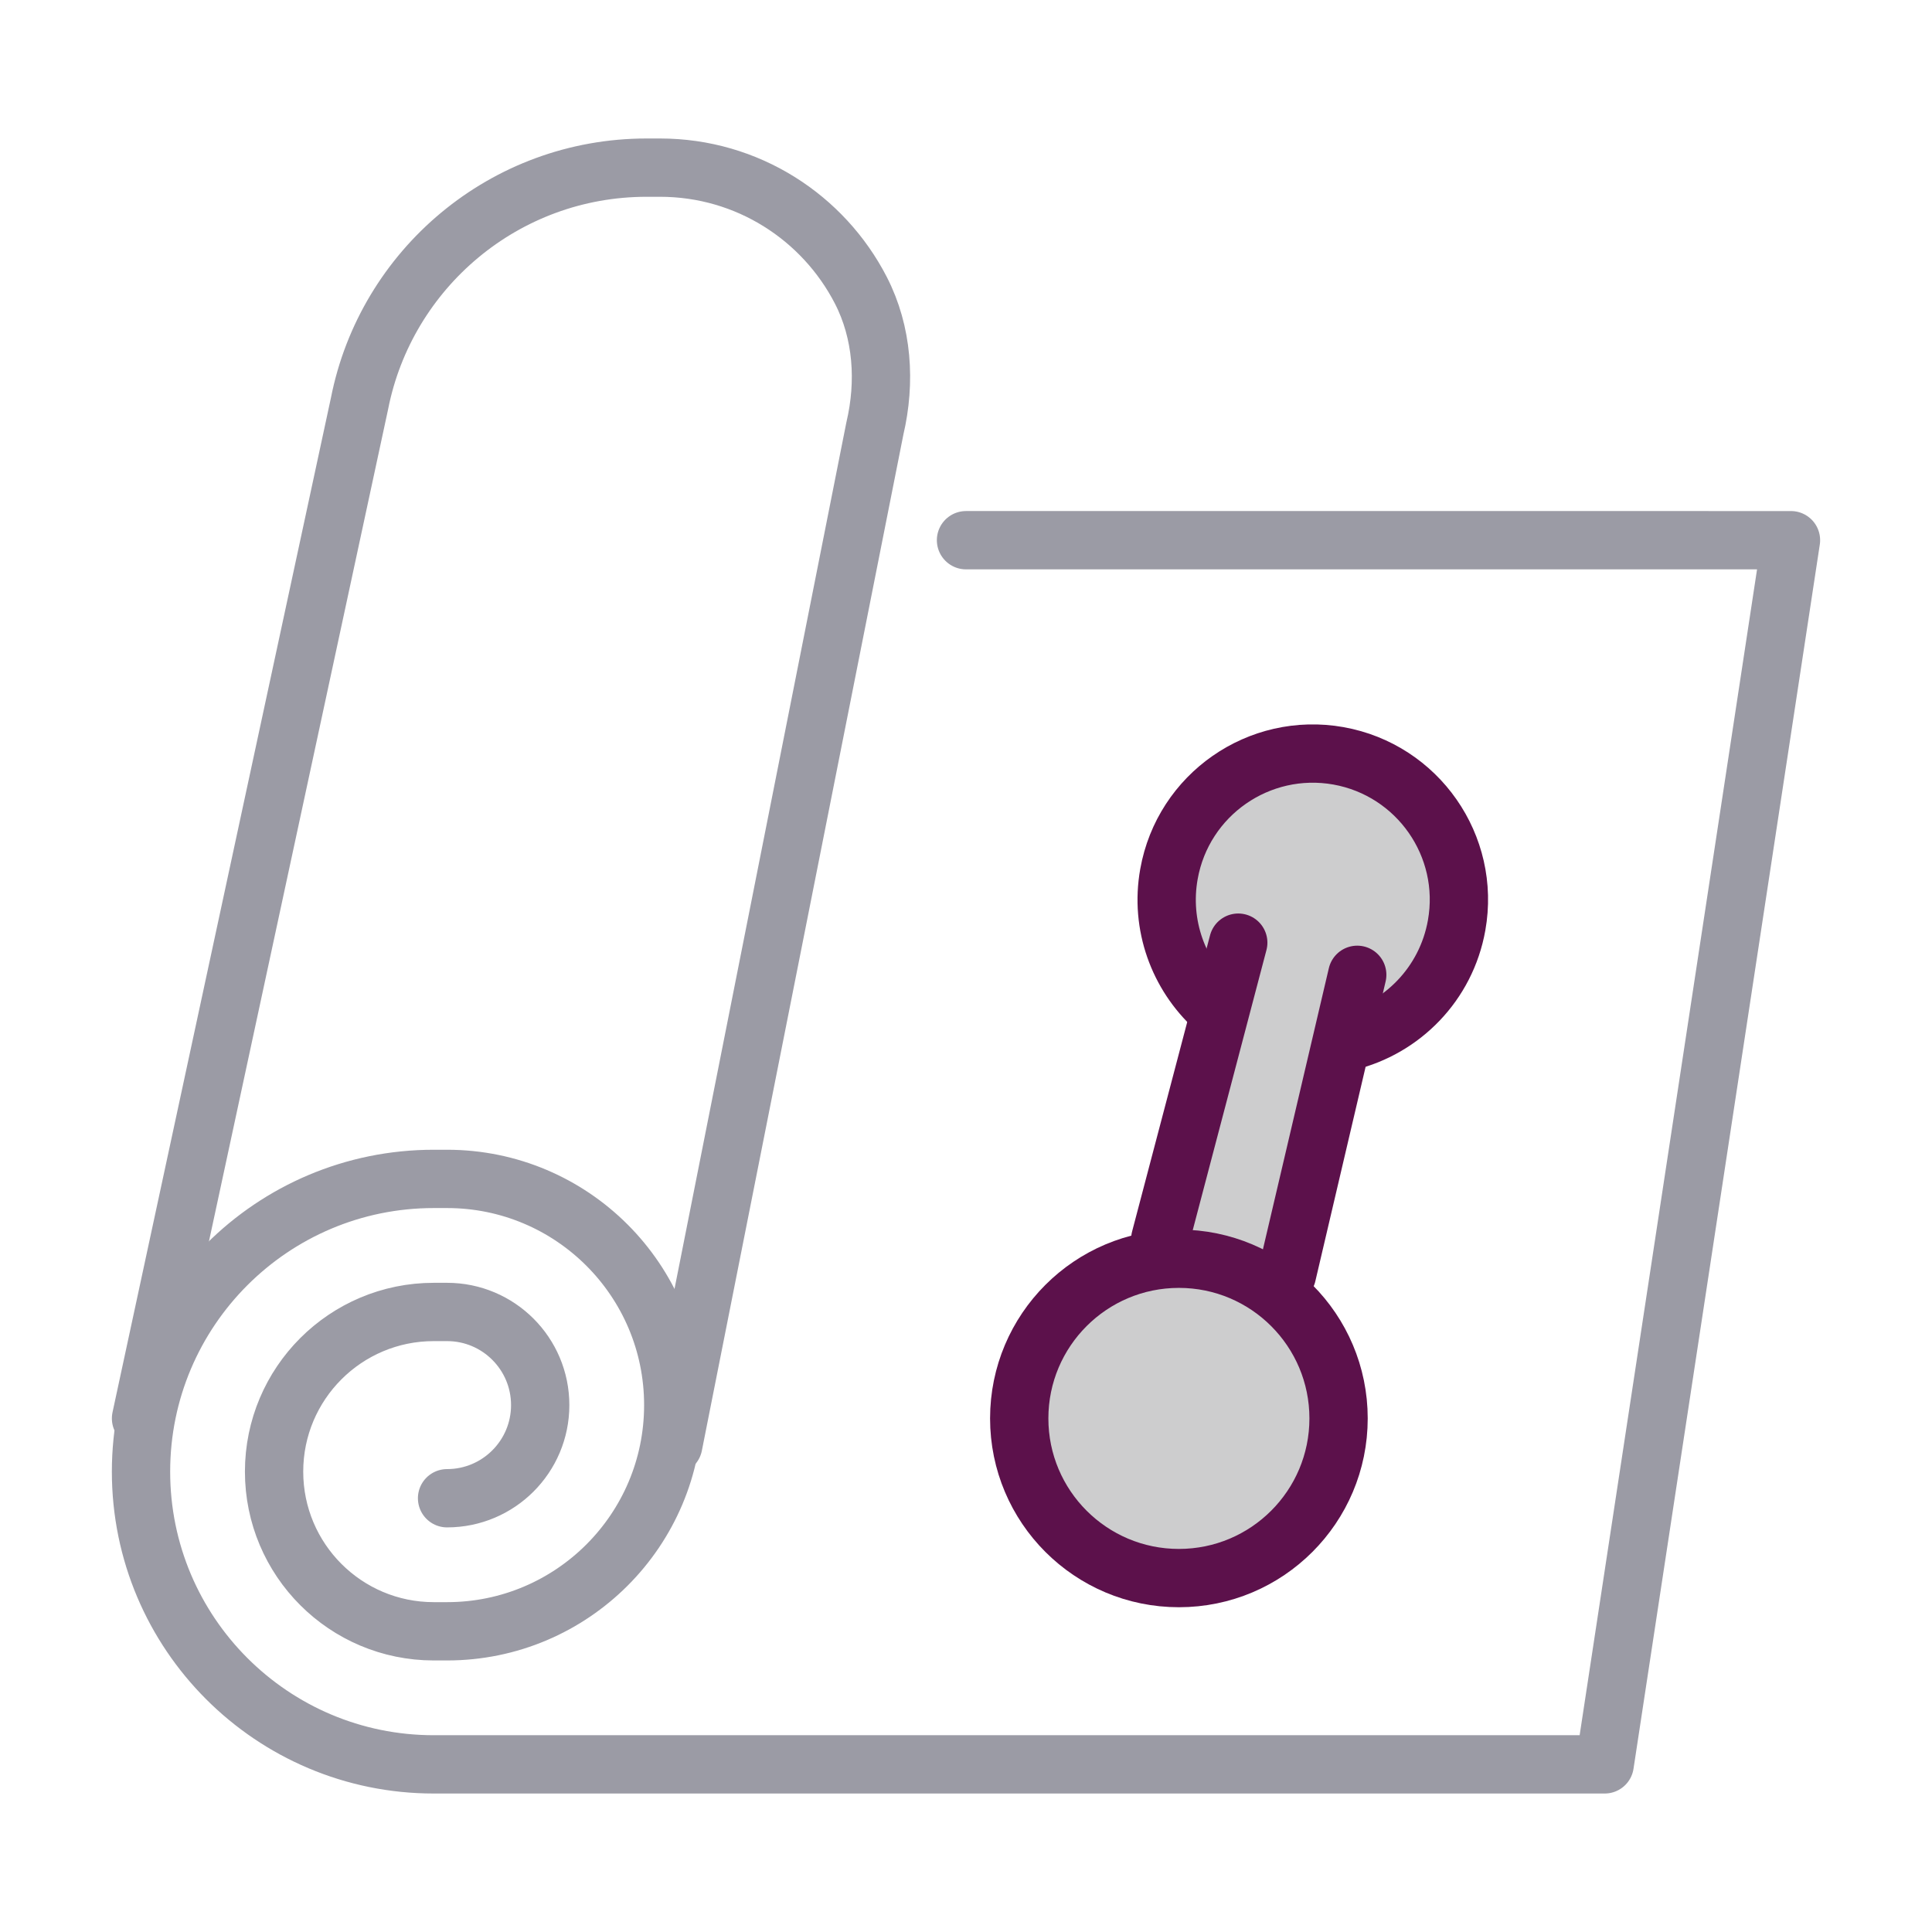 <?xml version="1.0" encoding="utf-8"?>
<!-- Generator: Adobe Illustrator 25.0.1, SVG Export Plug-In . SVG Version: 6.00 Build 0)  -->
<svg version="1.1" xmlns="http://www.w3.org/2000/svg" xmlns:xlink="http://www.w3.org/1999/xlink" x="0px" y="0px"
	 viewBox="0 0 198.425 198.425" style="enable-background:new 0 0 198.425 198.425;" xml:space="preserve">
<style type="text/css">
	.st0{fill:#5D114B;}
	.st1{fill:#59595C;}
	.st2{fill:#008C7D;}
	.st3{fill:#ACACAC;}
	.st4{fill:#C8C8C8;}
	.st5{fill:#FFFFFF;}
	.st6{fill:none;}
	.st7{fill:url(#SVGID_1_);}
	.st8{fill:url(#SVGID_2_);}
	.st9{fill:url(#SVGID_3_);}
	.st10{clip-path:url(#SVGID_5_);fill-rule:evenodd;clip-rule:evenodd;fill:#FFFFFF;}
	.st11{clip-path:url(#SVGID_7_);fill:#FFFFFF;}
	.st12{clip-path:url(#SVGID_7_);fill-rule:evenodd;clip-rule:evenodd;fill:#DEDEDE;}
	.st13{clip-path:url(#SVGID_7_);fill-rule:evenodd;clip-rule:evenodd;fill:#80C5BE;}
	.st14{clip-path:url(#SVGID_7_);fill-rule:evenodd;clip-rule:evenodd;fill:#D6D6D6;}
	.st15{clip-path:url(#SVGID_7_);fill-rule:evenodd;clip-rule:evenodd;fill:#FFFFFF;}
	.st16{clip-path:url(#SVGID_7_);fill-rule:evenodd;clip-rule:evenodd;fill:#C5C5C6;}
	.st17{clip-path:url(#SVGID_7_);fill-rule:evenodd;clip-rule:evenodd;fill:#EEE1E2;}
	.st18{clip-path:url(#SVGID_7_);fill-rule:evenodd;clip-rule:evenodd;fill:#ECECEC;}
	.st19{clip-path:url(#SVGID_7_);fill-rule:evenodd;clip-rule:evenodd;fill:#7CB396;}
	.st20{clip-path:url(#SVGID_7_);fill-rule:evenodd;clip-rule:evenodd;fill:#B6DAF4;}
	.st21{fill:#EFEFEF;}
	.st22{fill:#CDCDCE;}
	.st23{fill:url(#SVGID_10_);}
	.st24{fill:url(#SVGID_11_);}
	.st25{fill:none;stroke:#5C114B;stroke-width:5.988;stroke-linecap:round;stroke-linejoin:round;stroke-miterlimit:10;}
	.st26{fill:#FFFFFF;stroke:#9B9BA5;stroke-width:5.988;stroke-linecap:round;stroke-linejoin:round;stroke-miterlimit:10;}
	.st27{fill:none;stroke:#9B9BA5;stroke-width:5.988;stroke-linecap:round;stroke-linejoin:round;stroke-miterlimit:10;}
	.st28{fill:none;stroke:#9B9BA5;stroke-width:5.988;stroke-linejoin:round;stroke-miterlimit:10;}
	.st29{fill:none;stroke:#9B9BA5;stroke-width:5.988;stroke-miterlimit:10;}
	.st30{fill:none;stroke:#5C114B;stroke-width:5.988;stroke-linejoin:round;stroke-miterlimit:10;}
	.st31{fill:#CDCDCE;stroke:#5C114B;stroke-width:5.988;stroke-linejoin:round;stroke-miterlimit:10;}
	.st32{fill:none;stroke:#5C114B;stroke-width:6.192;stroke-linecap:round;stroke-linejoin:round;stroke-miterlimit:10;}
	.st33{fill:#FFFFFF;stroke:#9B9BA5;stroke-width:6.192;stroke-linecap:round;stroke-linejoin:round;stroke-miterlimit:10;}
	.st34{fill:none;stroke:#9B9BA5;stroke-width:6.192;stroke-linecap:round;stroke-linejoin:round;stroke-miterlimit:10;}
	.st35{fill:#8CD4C4;}
	.st36{fill:#8CD4C4;stroke:#9B9BA5;stroke-width:5.988;stroke-linejoin:round;stroke-miterlimit:10;}
	.st37{fill:#80CFBE;}
	.st38{fill:#CDCDCE;stroke:#5C114B;stroke-width:5.988;stroke-linecap:round;stroke-linejoin:round;stroke-miterlimit:10;}
	.st39{fill:none;stroke:#5C114B;stroke-width:5.988;stroke-miterlimit:10;}
</style>
<g id="Ebene_1">
</g>
<g id="Ebene_2">
</g>
<g id="Ebene_3">
	<polygon class="st22" points="126.843,98.356 117.816,130.503 130.586,137.769 140.495,102.32 	"/>
	<g id="fitness_equipment_1_">
		<g>
			<circle class="st38" cx="121.078" cy="145.677" r="16.399"/>
			<path class="st38" d="M124.715,103.484c-3.667-3.352-5.596-8.463-4.658-13.717c1.455-8.164,9.257-13.589,17.41-12.139
				c8.148,1.46,13.594,9.251,12.134,17.41c-1.076,6.037-5.622,10.578-11.217,11.942"/>
			<g>
				<line class="st25" x1="127.174" y1="96.815" x2="119.167" y2="127.241"/>
				<line class="st25" x1="139.394" y1="100.118" x2="132.175" y2="130.907"/>
			</g>
		</g>
		<g id="camping_mat_2_">
			<path class="st27" d="M69.147,148.41L89.854,44.006c1.12-4.762,0.796-9.852-1.444-14.2c-3.853-7.476-11.637-12.589-20.629-12.589
				h-1.367c-14.6,0-26.76,10.41-29.486,24.211L14.484,145.677"/>
			<path class="st27" d="M45.915,153.876c5.283,0,9.566-4.283,9.566-9.566l0,0c0-5.283-4.283-9.566-9.566-9.566h-1.367
				c-9.057,0-16.399,7.342-16.399,16.399l0,0c0,9.057,7.342,16.399,16.399,16.399h1.367c12.831,0,23.232-10.401,23.232-23.232l0,0
				c0-12.831-10.401-23.232-23.232-23.232h-1.367c-16.604,0-30.065,13.461-30.065,30.065l0,0c0,16.604,13.461,30.065,30.065,30.065
				h120.261l19.132-125.727H99.213"/>
		</g>
	</g>
</g>
</svg>
